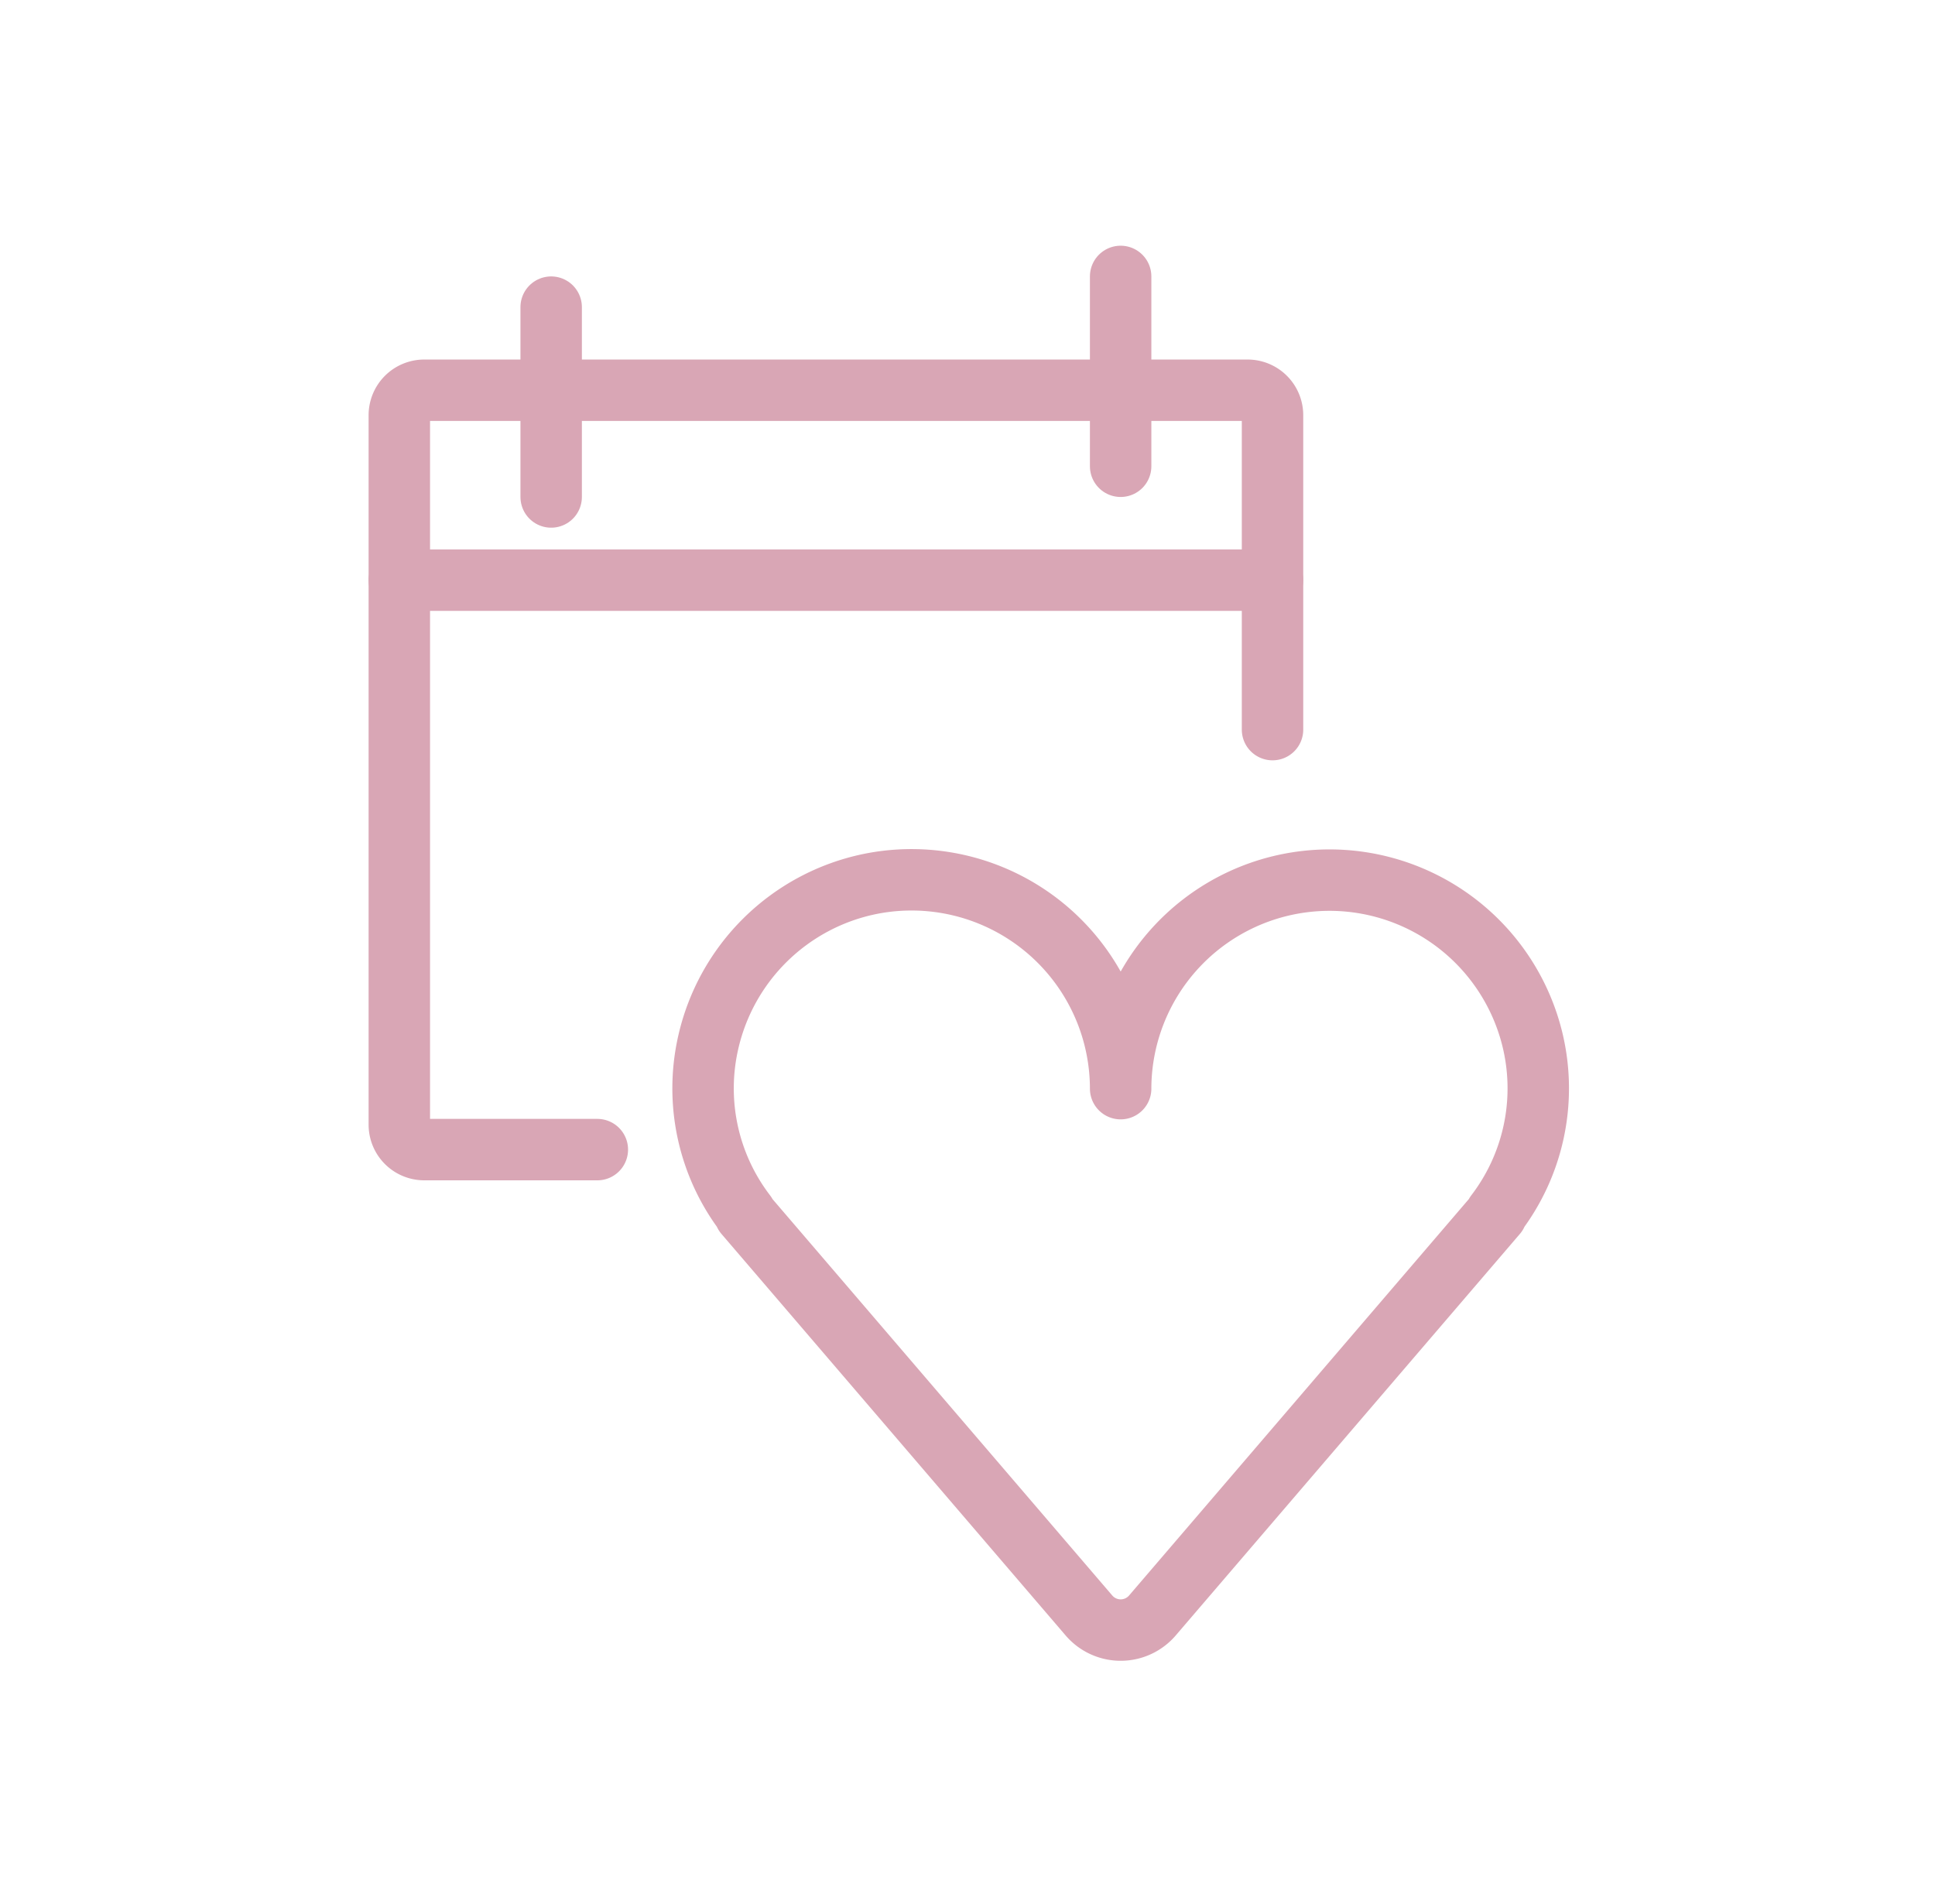 <svg id="icon" xmlns="http://www.w3.org/2000/svg" width="63" height="62" viewBox="0 0 63 62">
  <path id="パス_3575" data-name="パス 3575" d="M0,0H63V62H0Z" fill="none"/>
  <g id="グループ_2935" data-name="グループ 2935" transform="translate(-443.63 -234.104)">
    <path id="パス_3353" data-name="パス 3353" d="M474.209,267.437a6.8,6.8,0,0,0-5.234,5.157,6.726,6.726,0,0,0,1.219,5.581h-.027l11.205,13.073a1.36,1.36,0,0,0,2.064,0l11.205-13.073h-.027a6.729,6.729,0,0,0,1.219-5.581,6.8,6.8,0,0,0-13.43,1.5A6.808,6.808,0,0,0,474.209,267.437Z" transform="translate(-2.287 -4.545)" fill="none" stroke="#d9a6b5" stroke-linecap="round" stroke-linejoin="round" stroke-width="2"/>
    <g id="グループ_2934" data-name="グループ 2934" transform="translate(456.63 243.104)">
      <path id="パス_3354" data-name="パス 3354" d="M463.078,272.392h-5.635a.812.812,0,0,1-.812-.812v-23.1a.812.812,0,0,1,.812-.812h26.806a.812.812,0,0,1,.812.812v10.237" transform="translate(-456.63 -243.962)" fill="none" stroke="#d9a6b5" stroke-linecap="round" stroke-linejoin="round" stroke-width="2"/>
      <path id="パス_3578" data-name="パス 3578" d="M0,0H28.43" transform="translate(0 9.889)" fill="none" stroke="#d9a6b5" stroke-linecap="round" stroke-width="2"/>
      <path id="パス_3577" data-name="パス 3577" d="M0,0V6.181" transform="translate(23.486)" fill="none" stroke="#d9a6b5" stroke-linecap="round" stroke-width="2"/>
      <path id="パス_3576" data-name="パス 3576" d="M0,0V6.181" transform="translate(4.945 1)" fill="none" stroke="#d9a6b5" stroke-linecap="round" stroke-width="2"/>
    </g>
  </g>
</svg>
